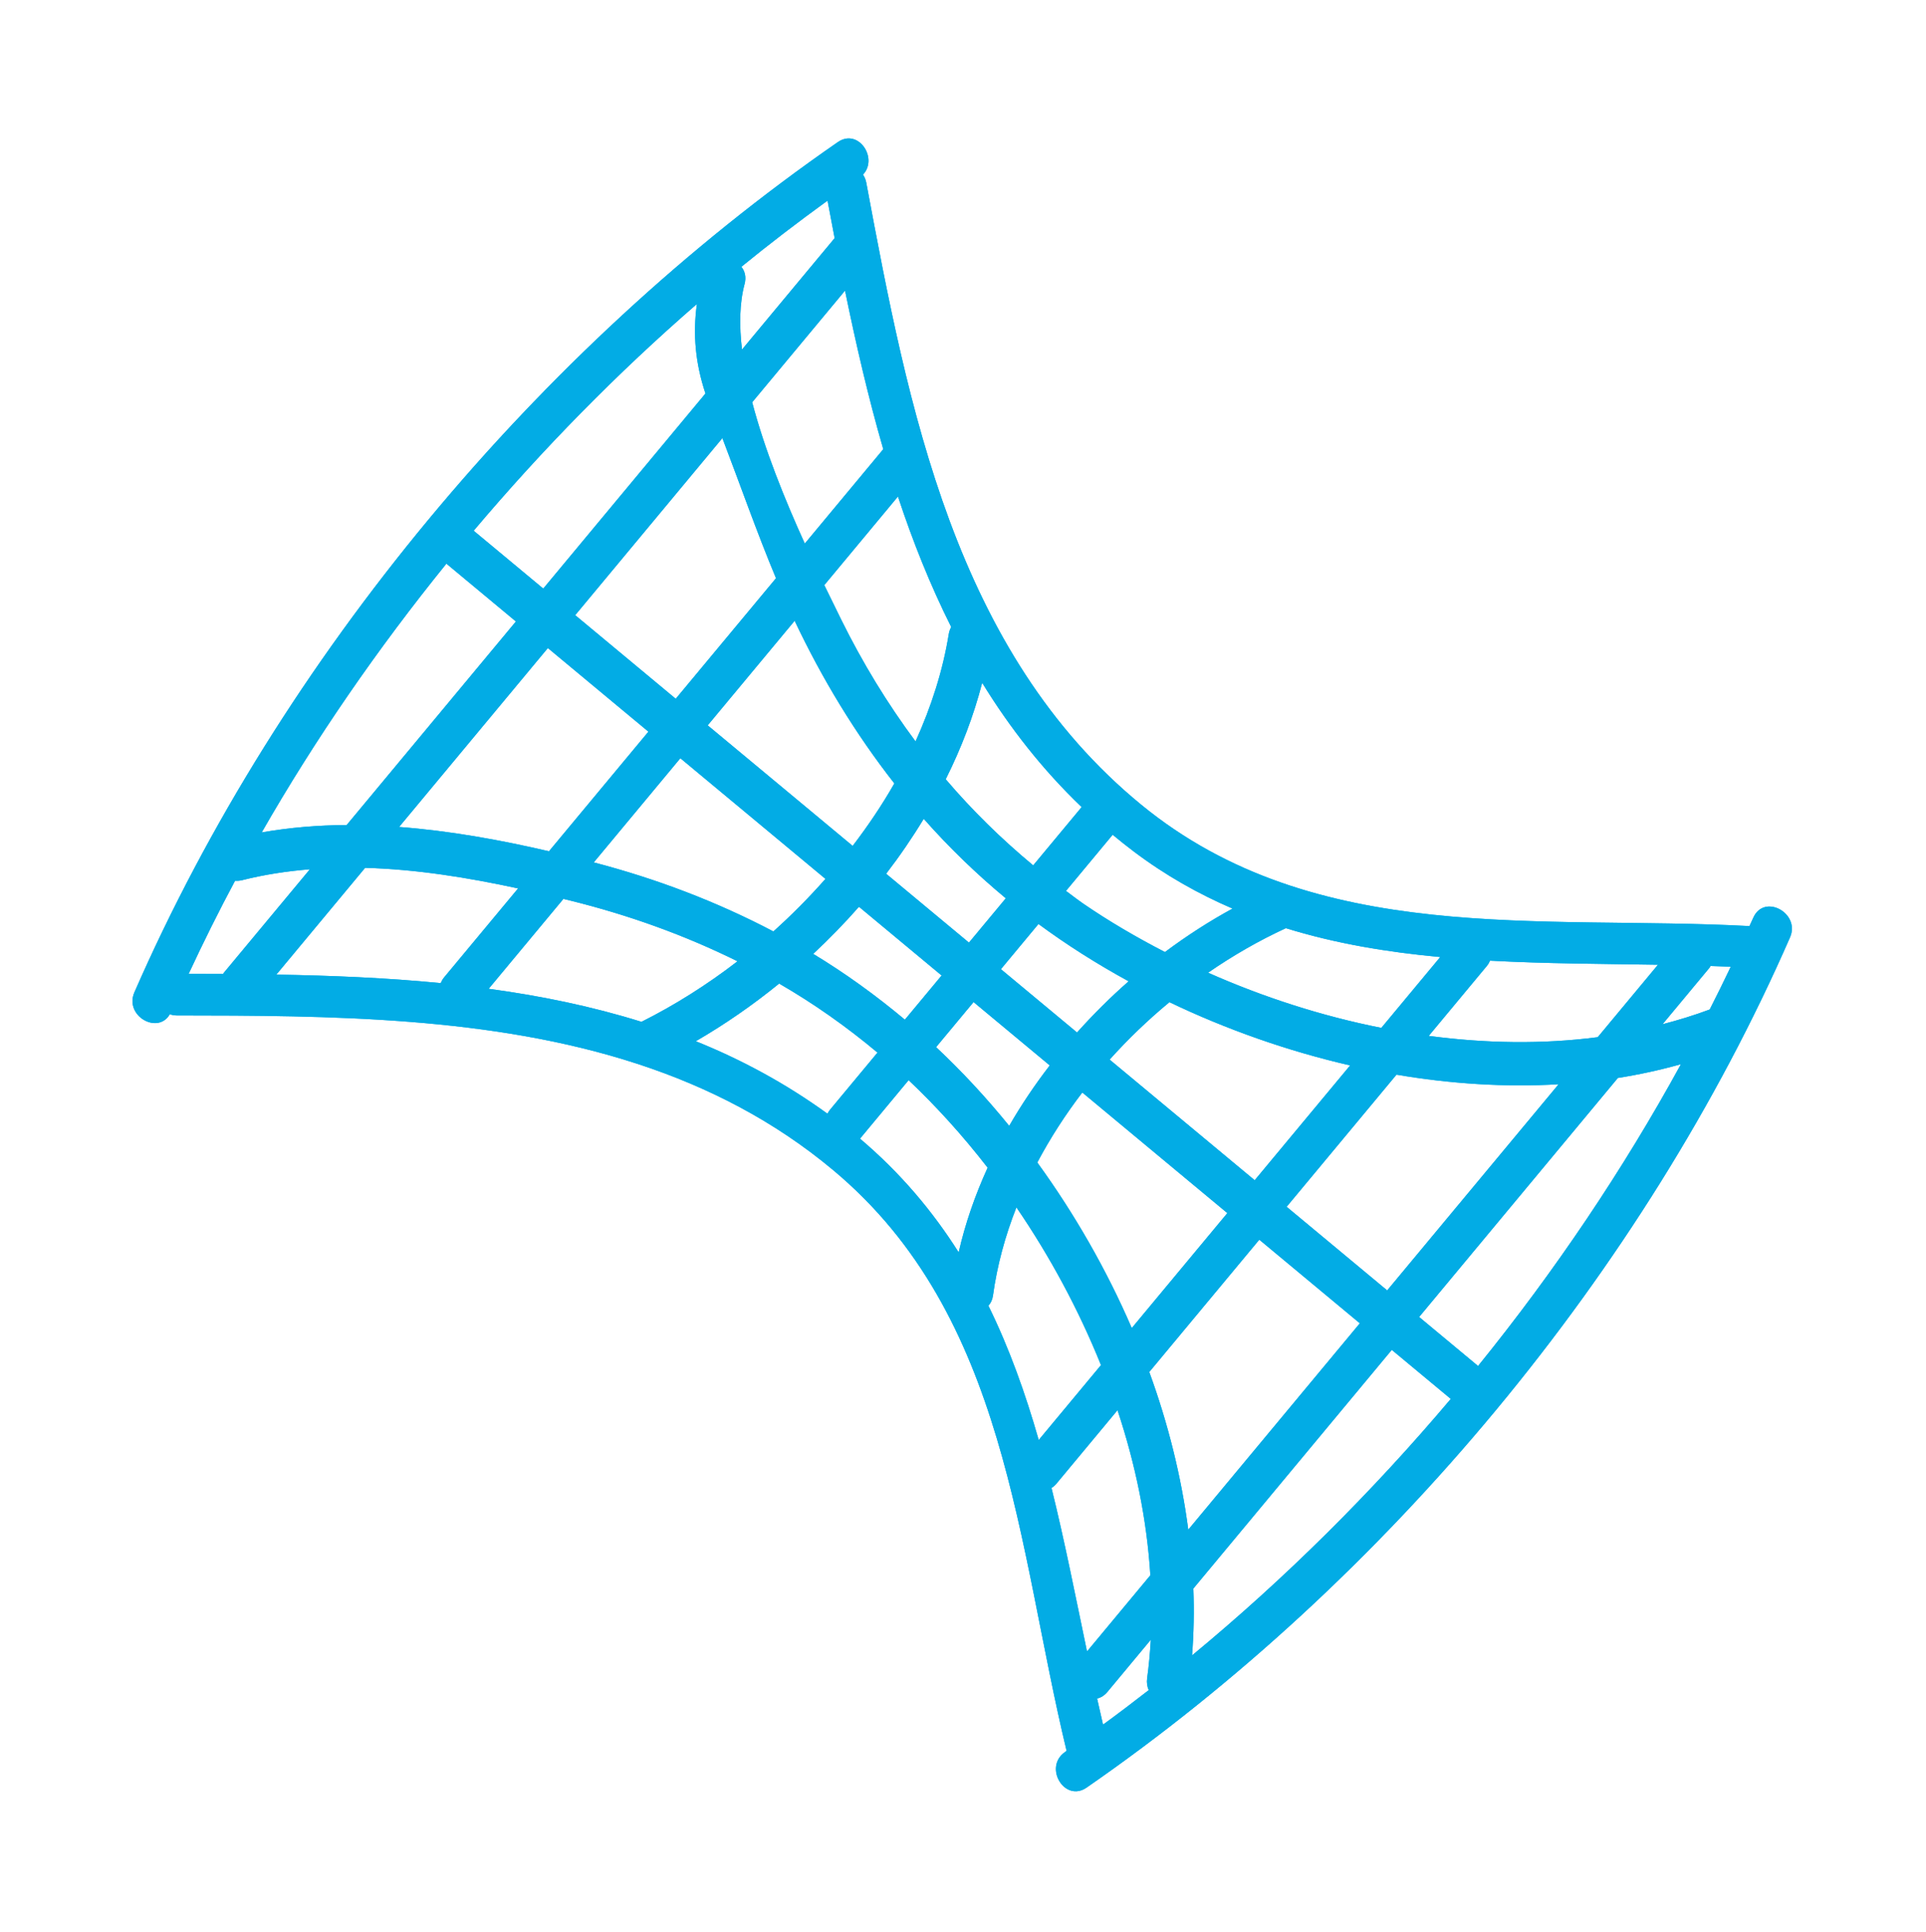 <?xml version="1.0" encoding="UTF-8"?> <svg xmlns="http://www.w3.org/2000/svg" width="636" height="638" viewBox="0 0 636 638" fill="none"><g filter="url(#filter0_f_165_255)"><path d="M564.579 333.381C559.486 335.285 554.282 336.875 549.001 338.251C554.121 332.088 559.241 325.925 564.368 319.766C564.571 319.519 564.71 319.262 564.877 319.014C567.098 319.084 569.316 319.168 571.529 319.258C569.29 323.991 566.949 328.687 564.579 333.381ZM393.644 546.687C394.21 539.372 394.352 532.004 394.071 524.607C415.913 498.331 437.755 472.061 459.597 445.786C466.09 451.187 472.582 456.588 479.077 461.987C453.025 492.845 424.298 521.361 393.644 546.687ZM362.282 560.93C363.487 560.663 364.67 559.971 365.708 558.721C370.476 552.985 375.247 547.251 380.018 541.512C379.766 545.78 379.387 550.027 378.807 554.241C378.601 555.717 378.835 557.022 379.327 558.162C374.339 562.044 369.318 565.852 364.243 569.557C363.576 566.684 362.922 563.808 362.282 560.93ZM229.769 343.859C239.279 338.346 248.512 331.966 257.294 324.82C268.683 331.406 279.508 339.019 289.769 347.616C284.569 353.873 279.369 360.131 274.167 366.386C273.785 366.844 273.487 367.319 273.244 367.798C259.49 357.839 244.937 349.971 229.769 343.859ZM230.124 100.4C228.749 110.514 229.655 120.01 232.955 129.952C215.102 151.428 197.245 172.905 179.393 194.379C171.73 188.01 164.075 181.642 156.414 175.27C179.131 148.371 203.836 123.186 230.124 100.4ZM314.11 207.07C313.747 207.73 313.451 208.474 313.305 209.377C311.348 221.501 307.515 233.386 302.33 244.85C293.003 232.32 284.822 218.876 277.82 204.705C276.119 201.26 274.214 197.403 272.198 193.231C280.302 183.478 288.41 173.728 296.519 163.976C301.43 178.827 307.186 193.276 314.11 207.07ZM357.179 266.538C351.842 272.951 346.51 279.371 341.178 285.784C330.718 277.105 321.043 267.624 312.292 257.343C317.437 247.063 321.518 236.397 324.333 225.49C333.435 240.314 344.219 254.129 357.179 266.538ZM384.689 314.414C375.213 309.524 366.151 304.216 357.75 298.454C355.78 297.105 353.927 295.627 352.009 294.218C357.147 288.036 362.284 281.855 367.422 275.673C369.701 277.562 372.023 279.421 374.421 281.228C384.847 289.084 395.752 295.217 407.007 300.059C399.333 304.241 391.865 309.055 384.689 314.414ZM456.142 339.457C436.372 335.536 417.025 329.262 398.935 321.231C407.199 315.517 415.822 310.579 424.615 306.531C441.097 311.629 458.187 314.456 475.592 316.063C469.109 323.863 462.627 331.661 456.142 339.457ZM379.513 453.093C391.623 438.53 403.732 423.962 415.842 409.399C426.91 418.603 437.979 427.809 449.046 437.014C430.162 459.732 411.276 482.449 392.392 505.167C390.088 487.601 385.72 470.086 379.513 453.093ZM326.391 431.209C327.146 430.385 327.703 429.288 327.904 427.823C329.265 417.924 331.919 408.174 335.637 398.728C346.674 414.876 356.173 432.463 363.563 450.821C356.711 459.06 349.855 467.307 343.003 475.551C338.609 460.193 333.318 445.31 326.391 431.209ZM283.65 299.456C292.747 307.023 301.842 314.587 310.939 322.154C306.898 327.013 302.854 331.88 298.81 336.742C289.205 328.714 279.127 321.416 268.536 315.013C273.819 310.087 278.866 304.894 283.65 299.456ZM196.069 284.803C205.603 273.333 215.134 261.866 224.667 250.402C240.64 263.686 256.613 276.971 272.583 290.252C267.183 296.372 261.435 302.178 255.382 307.605C236.691 297.774 216.794 290.211 196.069 284.803ZM114.475 272.463C105.053 272.517 95.681 273.286 86.423 274.901C104.143 243.969 124.695 214.198 147.41 186.148C155.062 192.512 162.71 198.873 170.364 205.239C151.734 227.646 133.106 250.056 114.475 272.463ZM214.122 241.629C203.176 254.798 192.224 267.963 181.279 281.132C165.096 277.36 148.45 274.359 131.788 273.099C148.164 253.407 164.536 233.706 180.912 214.014C191.98 223.219 203.049 232.425 214.122 241.629ZM223.145 230.769C212.078 221.565 201.008 212.358 189.942 203.155C206.141 183.664 222.341 164.173 238.544 144.686C244.437 160.106 249.884 175.71 256.246 190.957C245.213 204.227 234.178 217.498 223.145 230.769ZM281.565 279.353C265.609 266.084 249.653 252.816 233.696 239.542C243.264 228.031 252.838 216.524 262.405 205.013C271.512 224.25 282.442 242.263 295.333 258.724C291.264 265.863 286.621 272.743 281.565 279.353ZM319.967 311.294C310.854 303.712 301.738 296.132 292.621 288.552C297.106 282.71 301.25 276.656 305.035 270.41C313.32 279.785 322.35 288.548 332.131 296.663C328.078 301.54 324.021 306.416 319.967 311.294ZM355.655 340.976C347.278 334.008 338.895 327.035 330.518 320.067C334.651 315.089 338.785 310.121 342.921 305.146C352.154 311.959 362.143 318.303 372.701 324.07C366.692 329.334 361.002 335 355.655 340.976ZM366.418 349.929C372.534 343.115 379.154 336.768 386.169 330.964C404.939 339.947 425.141 347.093 445.841 351.851C435.334 364.487 424.827 377.126 414.32 389.766C398.353 376.487 382.383 363.205 366.418 349.929ZM357.4 360.794C373.365 374.07 389.329 387.347 405.294 400.623C394.772 413.28 384.252 425.933 373.73 438.589C365.362 419.2 354.753 400.743 342.537 383.908C346.796 375.865 351.787 368.131 357.4 360.794ZM321.49 330.927C329.872 337.9 338.263 344.875 346.648 351.851C341.73 358.234 337.237 364.899 333.256 371.813C325.663 362.46 317.583 353.749 309.113 345.81C313.24 340.849 317.362 335.888 321.49 330.927ZM62.29 321.619C67.098 311.283 72.187 301.024 77.619 290.874C78.346 290.918 79.1 290.887 79.913 290.684C87.293 288.824 94.779 287.691 102.324 287.081C92.84 298.487 83.356 309.899 73.872 321.305C73.775 321.419 73.719 321.539 73.633 321.657C69.839 321.639 66.066 321.625 62.29 321.619ZM91.25 321.862C101.021 310.107 110.796 298.356 120.562 286.602C137.494 287.067 154.508 289.813 171.083 293.399C162.936 303.197 154.789 312.995 146.644 322.79C146.139 323.399 145.8 324.034 145.533 324.67C127.53 322.906 109.339 322.172 91.25 321.862ZM161.369 326.541C169.598 316.646 177.821 306.752 186.049 296.857C186.81 297.043 187.581 297.227 188.342 297.418C207.622 302.187 226.099 308.829 243.544 317.462C233.426 325.264 222.739 331.99 211.824 337.455C195.457 332.341 178.551 328.872 161.369 326.541ZM283.969 376.02C284.024 375.957 284.085 375.915 284.143 375.849C289.442 369.469 294.743 363.098 300.042 356.719C309.234 365.417 317.998 375.103 326.134 385.623C322.005 394.684 318.741 404.039 316.57 413.59C307.977 400.003 297.368 387.368 283.969 376.02ZM358.95 545.39C355.156 527.237 351.601 509.083 347.226 491.393C347.789 491.033 348.336 490.595 348.84 489.985C355.57 481.893 362.3 473.8 369.024 465.708C374.962 483.612 378.742 501.979 379.866 520.23C372.893 528.617 365.92 537.005 358.95 545.39ZM534.249 355.993C541.305 354.879 548.257 353.366 555.075 351.449C536.016 386.272 513.451 419.784 488.08 451.11C481.595 445.717 475.109 440.32 468.625 434.928C490.5 408.618 512.373 382.304 534.249 355.993ZM458.075 426.154C447.008 416.949 435.938 407.743 424.868 398.536C436.959 383.993 449.051 369.449 461.142 354.907C478.984 357.933 497.017 359.106 514.677 358.078C495.808 380.769 476.94 403.46 458.075 426.154ZM547.49 318.607C540.861 326.576 534.233 334.55 527.607 342.523C509.382 344.901 490.528 344.588 471.796 342.095C478.189 334.402 484.585 326.711 490.976 319.02C491.45 318.448 491.776 317.854 492.041 317.259C510.415 318.256 529.013 318.301 547.49 318.607ZM291.672 148.343C283.035 158.735 274.394 169.124 265.758 179.515C259.166 165.011 252.49 148.511 248.39 132.844C258.609 120.557 268.823 108.265 279.043 95.977C282.641 113.548 286.691 131.136 291.672 148.343ZM275.61 78.647C265.411 90.911 255.209 103.176 245.015 115.441C244.091 107.513 244.186 100.128 245.87 93.818C246.495 91.474 245.959 89.539 244.817 88.105C254.131 80.508 263.63 73.244 273.265 66.263C274.037 70.382 274.815 74.507 275.61 78.647ZM284.968 57.682C290.097 52.271 283.458 42.227 276.647 46.941C177.607 115.47 92.697 217.215 44.383 327.708C40.997 335.459 52.099 341.798 56.082 334.955C56.776 335.182 57.519 335.341 58.37 335.343C108.84 335.392 162.354 335.62 210.433 351.316C210.581 351.377 210.738 351.416 210.896 351.466C233.923 359.037 255.703 370.153 275.285 386.556C332.696 434.64 335.847 510.341 352.204 578.219C352.039 578.331 351.881 578.459 351.716 578.571C344.471 583.582 351.55 595.377 358.819 590.341C457.864 521.813 542.774 420.069 591.09 309.579C594.605 301.544 582.509 294.977 578.957 303.1C578.556 304.016 578.107 304.923 577.697 305.837C508.577 302.155 434.265 312.8 376.866 265.767C315.281 215.304 299.902 134.493 286.071 60.377C285.872 59.287 285.48 58.389 284.968 57.682Z" fill="#02ACE5"></path></g><path d="M564.579 333.381C559.486 335.285 554.282 336.875 549.001 338.251C554.121 332.088 559.241 325.925 564.368 319.766C564.571 319.519 564.71 319.262 564.877 319.014C567.098 319.084 569.316 319.168 571.529 319.258C569.29 323.991 566.949 328.687 564.579 333.381ZM393.644 546.687C394.21 539.372 394.352 532.004 394.071 524.607C415.913 498.331 437.755 472.061 459.597 445.786C466.09 451.187 472.582 456.588 479.077 461.987C453.025 492.845 424.298 521.361 393.644 546.687ZM362.282 560.93C363.487 560.663 364.67 559.971 365.708 558.721C370.476 552.985 375.247 547.251 380.018 541.512C379.766 545.78 379.387 550.027 378.807 554.241C378.601 555.717 378.835 557.022 379.327 558.162C374.339 562.044 369.318 565.852 364.243 569.557C363.576 566.684 362.922 563.808 362.282 560.93ZM229.769 343.859C239.279 338.346 248.512 331.966 257.294 324.82C268.683 331.406 279.508 339.019 289.769 347.616C284.569 353.873 279.369 360.131 274.167 366.386C273.785 366.844 273.487 367.319 273.244 367.798C259.49 357.839 244.937 349.971 229.769 343.859ZM230.124 100.4C228.749 110.514 229.655 120.01 232.955 129.952C215.102 151.428 197.245 172.905 179.393 194.379C171.73 188.01 164.075 181.642 156.414 175.27C179.131 148.371 203.836 123.186 230.124 100.4ZM314.11 207.07C313.747 207.73 313.451 208.474 313.305 209.377C311.348 221.501 307.515 233.386 302.33 244.85C293.003 232.32 284.822 218.876 277.82 204.705C276.119 201.26 274.214 197.403 272.198 193.231C280.302 183.478 288.41 173.728 296.519 163.976C301.43 178.827 307.186 193.276 314.11 207.07ZM357.179 266.538C351.842 272.951 346.51 279.371 341.178 285.784C330.718 277.105 321.043 267.624 312.292 257.343C317.437 247.063 321.518 236.397 324.333 225.49C333.435 240.314 344.219 254.129 357.179 266.538ZM384.689 314.414C375.213 309.524 366.151 304.216 357.75 298.454C355.78 297.105 353.927 295.627 352.009 294.218C357.147 288.036 362.284 281.855 367.422 275.673C369.701 277.562 372.023 279.421 374.421 281.228C384.847 289.084 395.752 295.217 407.007 300.059C399.333 304.241 391.865 309.055 384.689 314.414ZM456.142 339.457C436.372 335.536 417.025 329.262 398.935 321.231C407.199 315.517 415.822 310.579 424.615 306.531C441.097 311.629 458.187 314.456 475.592 316.063C469.109 323.863 462.627 331.661 456.142 339.457ZM379.513 453.093C391.623 438.53 403.732 423.962 415.842 409.399C426.91 418.603 437.979 427.809 449.046 437.014C430.162 459.732 411.276 482.449 392.392 505.167C390.088 487.601 385.72 470.086 379.513 453.093ZM326.391 431.209C327.146 430.385 327.703 429.288 327.904 427.823C329.265 417.924 331.919 408.174 335.637 398.728C346.674 414.876 356.173 432.463 363.563 450.821C356.711 459.06 349.855 467.307 343.003 475.551C338.609 460.193 333.318 445.31 326.391 431.209ZM283.65 299.456C292.747 307.023 301.842 314.587 310.939 322.154C306.898 327.013 302.854 331.88 298.81 336.742C289.205 328.714 279.127 321.416 268.536 315.013C273.819 310.087 278.866 304.894 283.65 299.456ZM196.069 284.803C205.603 273.333 215.134 261.866 224.667 250.402C240.64 263.686 256.613 276.971 272.583 290.252C267.183 296.372 261.435 302.178 255.382 307.605C236.691 297.774 216.794 290.211 196.069 284.803ZM114.475 272.463C105.053 272.517 95.681 273.286 86.423 274.901C104.143 243.969 124.695 214.198 147.41 186.148C155.062 192.512 162.71 198.873 170.364 205.239C151.734 227.646 133.106 250.056 114.475 272.463ZM214.122 241.629C203.176 254.798 192.224 267.963 181.279 281.132C165.096 277.36 148.45 274.359 131.788 273.099C148.164 253.407 164.536 233.706 180.912 214.014C191.98 223.219 203.049 232.425 214.122 241.629ZM223.145 230.769C212.078 221.565 201.008 212.358 189.942 203.155C206.141 183.664 222.341 164.173 238.544 144.686C244.437 160.106 249.884 175.71 256.246 190.957C245.213 204.227 234.178 217.498 223.145 230.769ZM281.565 279.353C265.609 266.084 249.653 252.816 233.696 239.542C243.264 228.031 252.838 216.524 262.405 205.013C271.512 224.25 282.442 242.263 295.333 258.724C291.264 265.863 286.621 272.743 281.565 279.353ZM319.967 311.294C310.854 303.712 301.738 296.132 292.621 288.552C297.106 282.71 301.25 276.656 305.035 270.41C313.32 279.785 322.35 288.548 332.131 296.663C328.078 301.54 324.021 306.416 319.967 311.294ZM355.655 340.976C347.278 334.008 338.895 327.035 330.518 320.067C334.651 315.089 338.785 310.121 342.921 305.146C352.154 311.959 362.143 318.303 372.701 324.07C366.692 329.334 361.002 335 355.655 340.976ZM366.418 349.929C372.534 343.115 379.154 336.768 386.169 330.964C404.939 339.947 425.141 347.093 445.841 351.851C435.334 364.487 424.827 377.126 414.32 389.766C398.353 376.487 382.383 363.205 366.418 349.929ZM357.4 360.794C373.365 374.07 389.329 387.347 405.294 400.623C394.772 413.28 384.252 425.933 373.73 438.589C365.362 419.2 354.753 400.743 342.537 383.908C346.796 375.865 351.787 368.131 357.4 360.794ZM321.49 330.927C329.872 337.9 338.263 344.875 346.648 351.851C341.73 358.234 337.237 364.899 333.256 371.813C325.663 362.46 317.583 353.749 309.113 345.81C313.24 340.849 317.362 335.888 321.49 330.927ZM62.29 321.619C67.098 311.283 72.187 301.024 77.619 290.874C78.346 290.918 79.1 290.887 79.913 290.684C87.293 288.824 94.779 287.691 102.324 287.081C92.84 298.487 83.356 309.899 73.872 321.305C73.775 321.419 73.719 321.539 73.633 321.657C69.839 321.639 66.066 321.625 62.29 321.619ZM91.25 321.862C101.021 310.107 110.796 298.356 120.562 286.602C137.494 287.067 154.508 289.813 171.083 293.399C162.936 303.197 154.789 312.995 146.644 322.79C146.139 323.399 145.8 324.034 145.533 324.67C127.53 322.906 109.339 322.172 91.25 321.862ZM161.369 326.541C169.598 316.646 177.821 306.752 186.049 296.857C186.81 297.043 187.581 297.227 188.342 297.418C207.622 302.187 226.099 308.829 243.544 317.462C233.426 325.264 222.739 331.99 211.824 337.455C195.457 332.341 178.551 328.872 161.369 326.541ZM283.969 376.02C284.024 375.957 284.085 375.915 284.143 375.849C289.442 369.469 294.743 363.098 300.042 356.719C309.234 365.417 317.998 375.103 326.134 385.623C322.005 394.684 318.741 404.039 316.57 413.59C307.977 400.003 297.368 387.368 283.969 376.02ZM358.95 545.39C355.156 527.237 351.601 509.083 347.226 491.393C347.789 491.033 348.336 490.595 348.84 489.985C355.57 481.893 362.3 473.8 369.024 465.708C374.962 483.612 378.742 501.979 379.866 520.23C372.893 528.617 365.92 537.005 358.95 545.39ZM534.249 355.993C541.305 354.879 548.257 353.366 555.075 351.449C536.016 386.272 513.451 419.784 488.08 451.11C481.595 445.717 475.109 440.32 468.625 434.928C490.5 408.618 512.373 382.304 534.249 355.993ZM458.075 426.154C447.008 416.949 435.938 407.743 424.868 398.536C436.959 383.993 449.051 369.449 461.142 354.907C478.984 357.933 497.017 359.106 514.677 358.078C495.808 380.769 476.94 403.46 458.075 426.154ZM547.49 318.607C540.861 326.576 534.233 334.55 527.607 342.523C509.382 344.901 490.528 344.588 471.796 342.095C478.189 334.402 484.585 326.711 490.976 319.02C491.45 318.448 491.776 317.854 492.041 317.259C510.415 318.256 529.013 318.301 547.49 318.607ZM291.672 148.343C283.035 158.735 274.394 169.124 265.758 179.515C259.166 165.011 252.49 148.511 248.39 132.844C258.609 120.557 268.823 108.265 279.043 95.977C282.641 113.548 286.691 131.136 291.672 148.343ZM275.61 78.647C265.411 90.911 255.209 103.176 245.015 115.441C244.091 107.513 244.186 100.128 245.87 93.818C246.495 91.474 245.959 89.539 244.817 88.105C254.131 80.508 263.63 73.244 273.265 66.263C274.037 70.382 274.815 74.507 275.61 78.647ZM284.968 57.682C290.097 52.271 283.458 42.227 276.647 46.941C177.607 115.47 92.697 217.215 44.383 327.708C40.997 335.459 52.099 341.798 56.082 334.955C56.776 335.182 57.519 335.341 58.37 335.343C108.84 335.392 162.354 335.62 210.433 351.316C210.581 351.377 210.738 351.416 210.896 351.466C233.923 359.037 255.703 370.153 275.285 386.556C332.696 434.64 335.847 510.341 352.204 578.219C352.039 578.331 351.881 578.459 351.716 578.571C344.471 583.582 351.55 595.377 358.819 590.341C457.864 521.813 542.774 420.069 591.09 309.579C594.605 301.544 582.509 294.977 578.957 303.1C578.556 304.016 578.107 304.923 577.697 305.837C508.577 302.155 434.265 312.8 376.866 265.767C315.281 215.304 299.902 134.493 286.071 60.377C285.872 59.287 285.48 58.389 284.968 57.682Z" fill="#02ACE5"></path><defs><filter id="filter0_f_165_255" x="29.664" y="31.631" width="576.145" height="574.021" filterUnits="userSpaceOnUse" color-interpolation-filters="sRGB"><feFlood flood-opacity="0" result="BackgroundImageFix"></feFlood><feBlend mode="normal" in="SourceGraphic" in2="BackgroundImageFix" result="shape"></feBlend><feGaussianBlur stdDeviation="7.043" result="effect1_foregroundBlur_165_255"></feGaussianBlur></filter></defs></svg> 